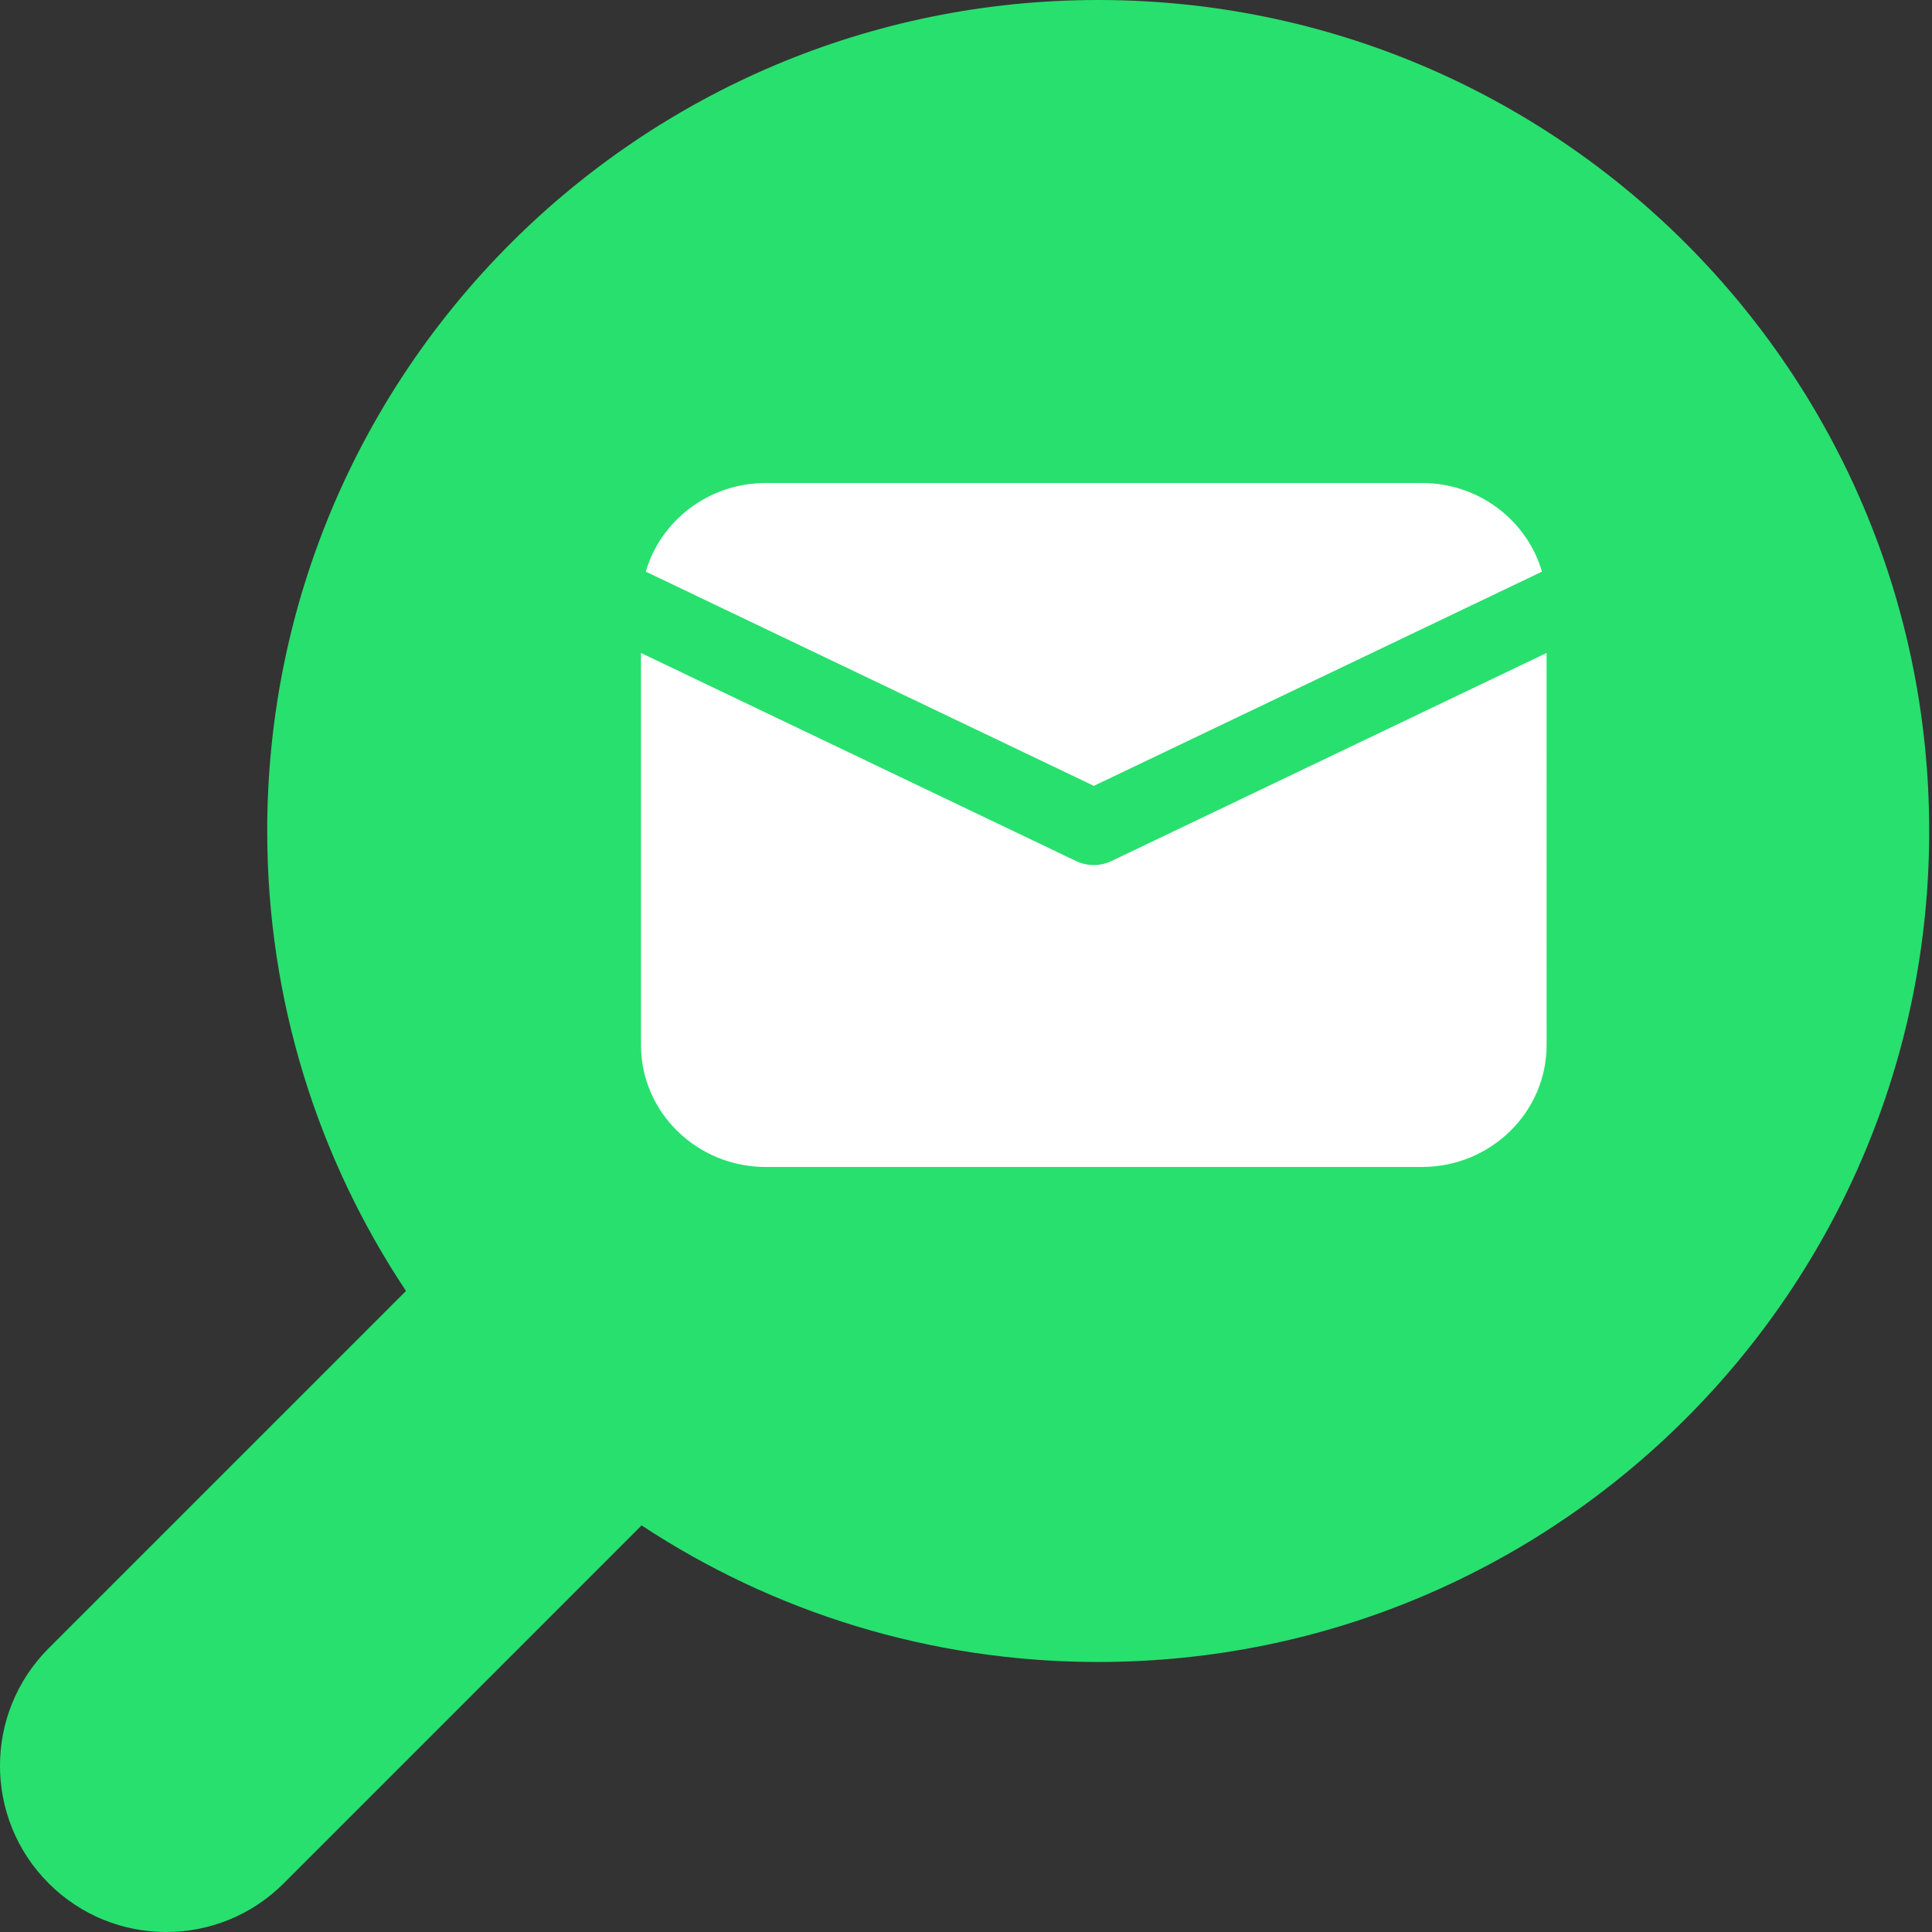 <svg width="42" height="42" viewBox="0 0 42 42" fill="none" xmlns="http://www.w3.org/2000/svg">
<rect x="0" y="0" width="42" height="42" fill="#333333" stroke="none"/>
<path fill-rule="evenodd" clip-rule="evenodd" d="M23.874 0C13.897 0 5.809 8.088 5.809 18.065C5.809 21.763 6.92 25.201 8.826 28.064L1.058 35.832C-0.353 37.243 -0.353 39.531 1.058 40.942C2.469 42.353 4.757 42.353 6.168 40.942L13.948 33.161C16.797 35.038 20.208 36.13 23.874 36.13C33.851 36.13 41.939 28.042 41.939 18.065C41.939 8.088 33.851 0 23.874 0Z" fill="#28E06E"/>
<path fill-rule="evenodd" clip-rule="evenodd" d="M33.521 12.427C33.198 11.315 32.152 10.5 30.911 10.5H16.649C15.408 10.5 14.362 11.315 14.039 12.427L23.78 17.084L33.521 12.427ZM33.622 22.716L33.621 14.195L24.159 18.72C23.943 18.823 23.692 18.833 23.469 18.751L23.396 18.72L13.934 14.195L13.934 22.716C13.934 24.181 15.149 25.369 16.647 25.369H30.909C32.407 25.369 33.622 24.181 33.622 22.716Z" fill="white"/>
</svg>
